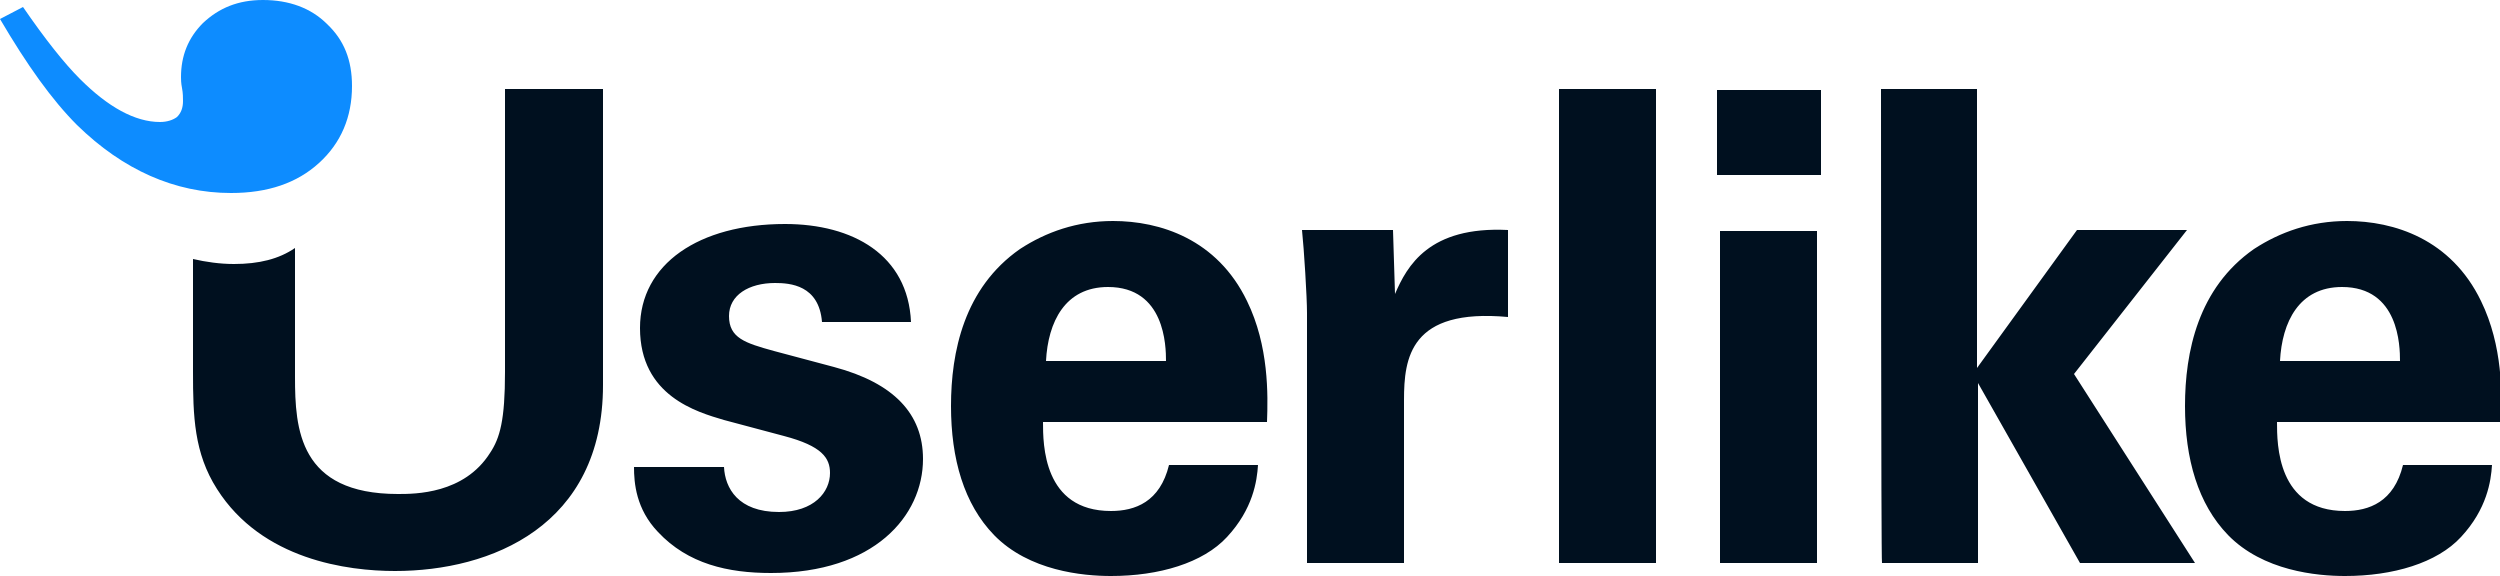 <?xml version="1.0" encoding="utf-8"?>
<!-- Generator: Adobe Illustrator 27.2.0, SVG Export Plug-In . SVG Version: 6.00 Build 0)  -->
<svg version="1.1" id="Layer_1" xmlns="http://www.w3.org/2000/svg" xmlns:xlink="http://www.w3.org/1999/xlink" x="0px" y="0px"
	 viewBox="0 0 250 57.6" style="enable-background:new 0 0 250 57.6;" xml:space="preserve">
<style type="text/css">
	.st0{fill-rule:evenodd;clip-rule:evenodd;fill:#00101F;}
	.st1{fill-rule:evenodd;clip-rule:evenodd;fill:#0D8CFF;}
</style>
<g>
	<path class="st0" d="M72.4,46.7c0.1,2.1,1.4,4.5,5.5,4.5c3.5,0,5.1-2,5.1-3.9c0-1.5-0.8-2.7-4.6-3.7l-6-1.6
		c-2.7-0.8-8.4-2.4-8.4-9.2c0-6.4,5.9-10.4,14.5-10.4c6.8,0,12.3,3.1,12.6,9.8h-8.9c-0.3-3.7-3.2-3.9-4.7-3.9
		c-2.6,0-4.6,1.2-4.6,3.3c0,2.2,1.6,2.7,4.5,3.5l6,1.6c6,1.6,8.9,4.7,8.9,9.2c0,5.7-4.9,11.4-15.2,11.4c-4.3,0-8.3-0.9-11.3-4.1
		c-2.2-2.3-2.4-4.9-2.4-6.5C63.3,46.7,72.4,46.7,72.4,46.7z M104.3,42.2c0,2.2,0,8.9,6.8,8.9c2.4,0,4.9-0.9,5.8-4.6h8.9
		c-0.1,1.6-0.5,4.4-3.1,7.2c-2.4,2.6-6.8,3.9-11.6,3.9c-2.8,0-8.2-0.5-11.7-4.1c-3-3.1-4.3-7.6-4.3-12.9c0-5.4,1.3-11.8,6.9-15.7
		c2.6-1.7,5.7-2.8,9.3-2.8c4.7,0,10.4,1.8,13.4,8c2.2,4.5,2.1,9.4,2,12.1C126.5,42.2,104.3,42.2,104.3,42.2z M130.7,31.3
		c0-1.6-0.3-6.4-0.5-8.3h9.1l0.2,6.4c1.2-2.8,3.4-6.8,11.3-6.4v8.7c-9.8-0.9-10.4,4.1-10.4,8.3v16.3h-9.7V31.3z M155.9,8.9h9.7v47.4
		h-9.7C155.9,56.3,155.9,8.9,155.9,8.9z M172,23.1h9.7v33.2H172V23.1z M171.7,9h10.4v8.5h-10.4C171.7,17.4,171.7,9,171.7,9z
		 M188.1,8.9h9.6v27.9l10-13.8h11l-11.3,14.4l12.1,18.9H208l-10.2-18v18h-9.6C188.1,56.3,188.1,8.9,188.1,8.9z M227.7,42.2
		c0,2.2,0,8.9,6.8,8.9c2.4,0,4.9-0.9,5.8-4.6h8.9c-0.1,1.6-0.5,4.4-3.1,7.2c-2.4,2.6-6.8,3.9-11.6,3.9c-2.8,0-8.2-0.5-11.7-4.1
		c-3-3.1-4.3-7.6-4.3-12.9c0-5.4,1.3-11.8,6.9-15.7c2.6-1.7,5.7-2.8,9.3-2.8c4.7,0,10.4,1.8,13.4,8c2.2,4.5,2.1,9.4,2,12.1
		C249.9,42.2,227.7,42.2,227.7,42.2z M50.5,8.9v28.3c0,4.8-0.5,6.6-1.5,8.1c-2.6,4.1-7.5,4.1-9.2,4.1c-9.9,0-10.3-6.5-10.3-11.7
		V24.8c-1.6,1.1-3.6,1.6-6.1,1.6c-1.4,0-2.8-0.2-4.1-0.5v11.3c0,4.4,0.1,8.1,2.4,11.7c4.5,7.1,13.1,8.2,17.8,8.2
		c9.6,0,20.8-4.5,20.8-18.6V8.9C60.4,8.9,50.5,8.9,50.5,8.9z M240,36.1c0-1.5-0.1-7.4-5.8-7.4c-4.3,0-6,3.5-6.2,7.4H240z
		 M116.6,36.1c0-1.5-0.1-7.4-5.8-7.4c-4.3,0-6,3.5-6.2,7.4H116.6z"/>
	<path class="st1" d="M2.3,0.7C4.5,3.9,6.4,6.3,8,7.9c2.8,2.8,5.5,4.3,8,4.3c0.7,0,1.3-0.2,1.7-0.5c0.4-0.4,0.6-0.9,0.6-1.6
		c0-0.3,0-0.8-0.1-1.3c-0.1-0.5-0.1-0.9-0.1-1.1c0-2.1,0.7-3.9,2.2-5.4C21.9,0.8,23.8,0,26.3,0c2.6,0,4.8,0.8,6.4,2.4
		C34.4,4,35.2,6,35.2,8.6c0,3.1-1.1,5.7-3.3,7.7c-2.2,2-5.1,3-8.8,3c-5.6,0-10.8-2.3-15.4-6.8c-2.5-2.5-5-6-7.7-10.6L2.3,0.7z"/>
</g>
</svg>

